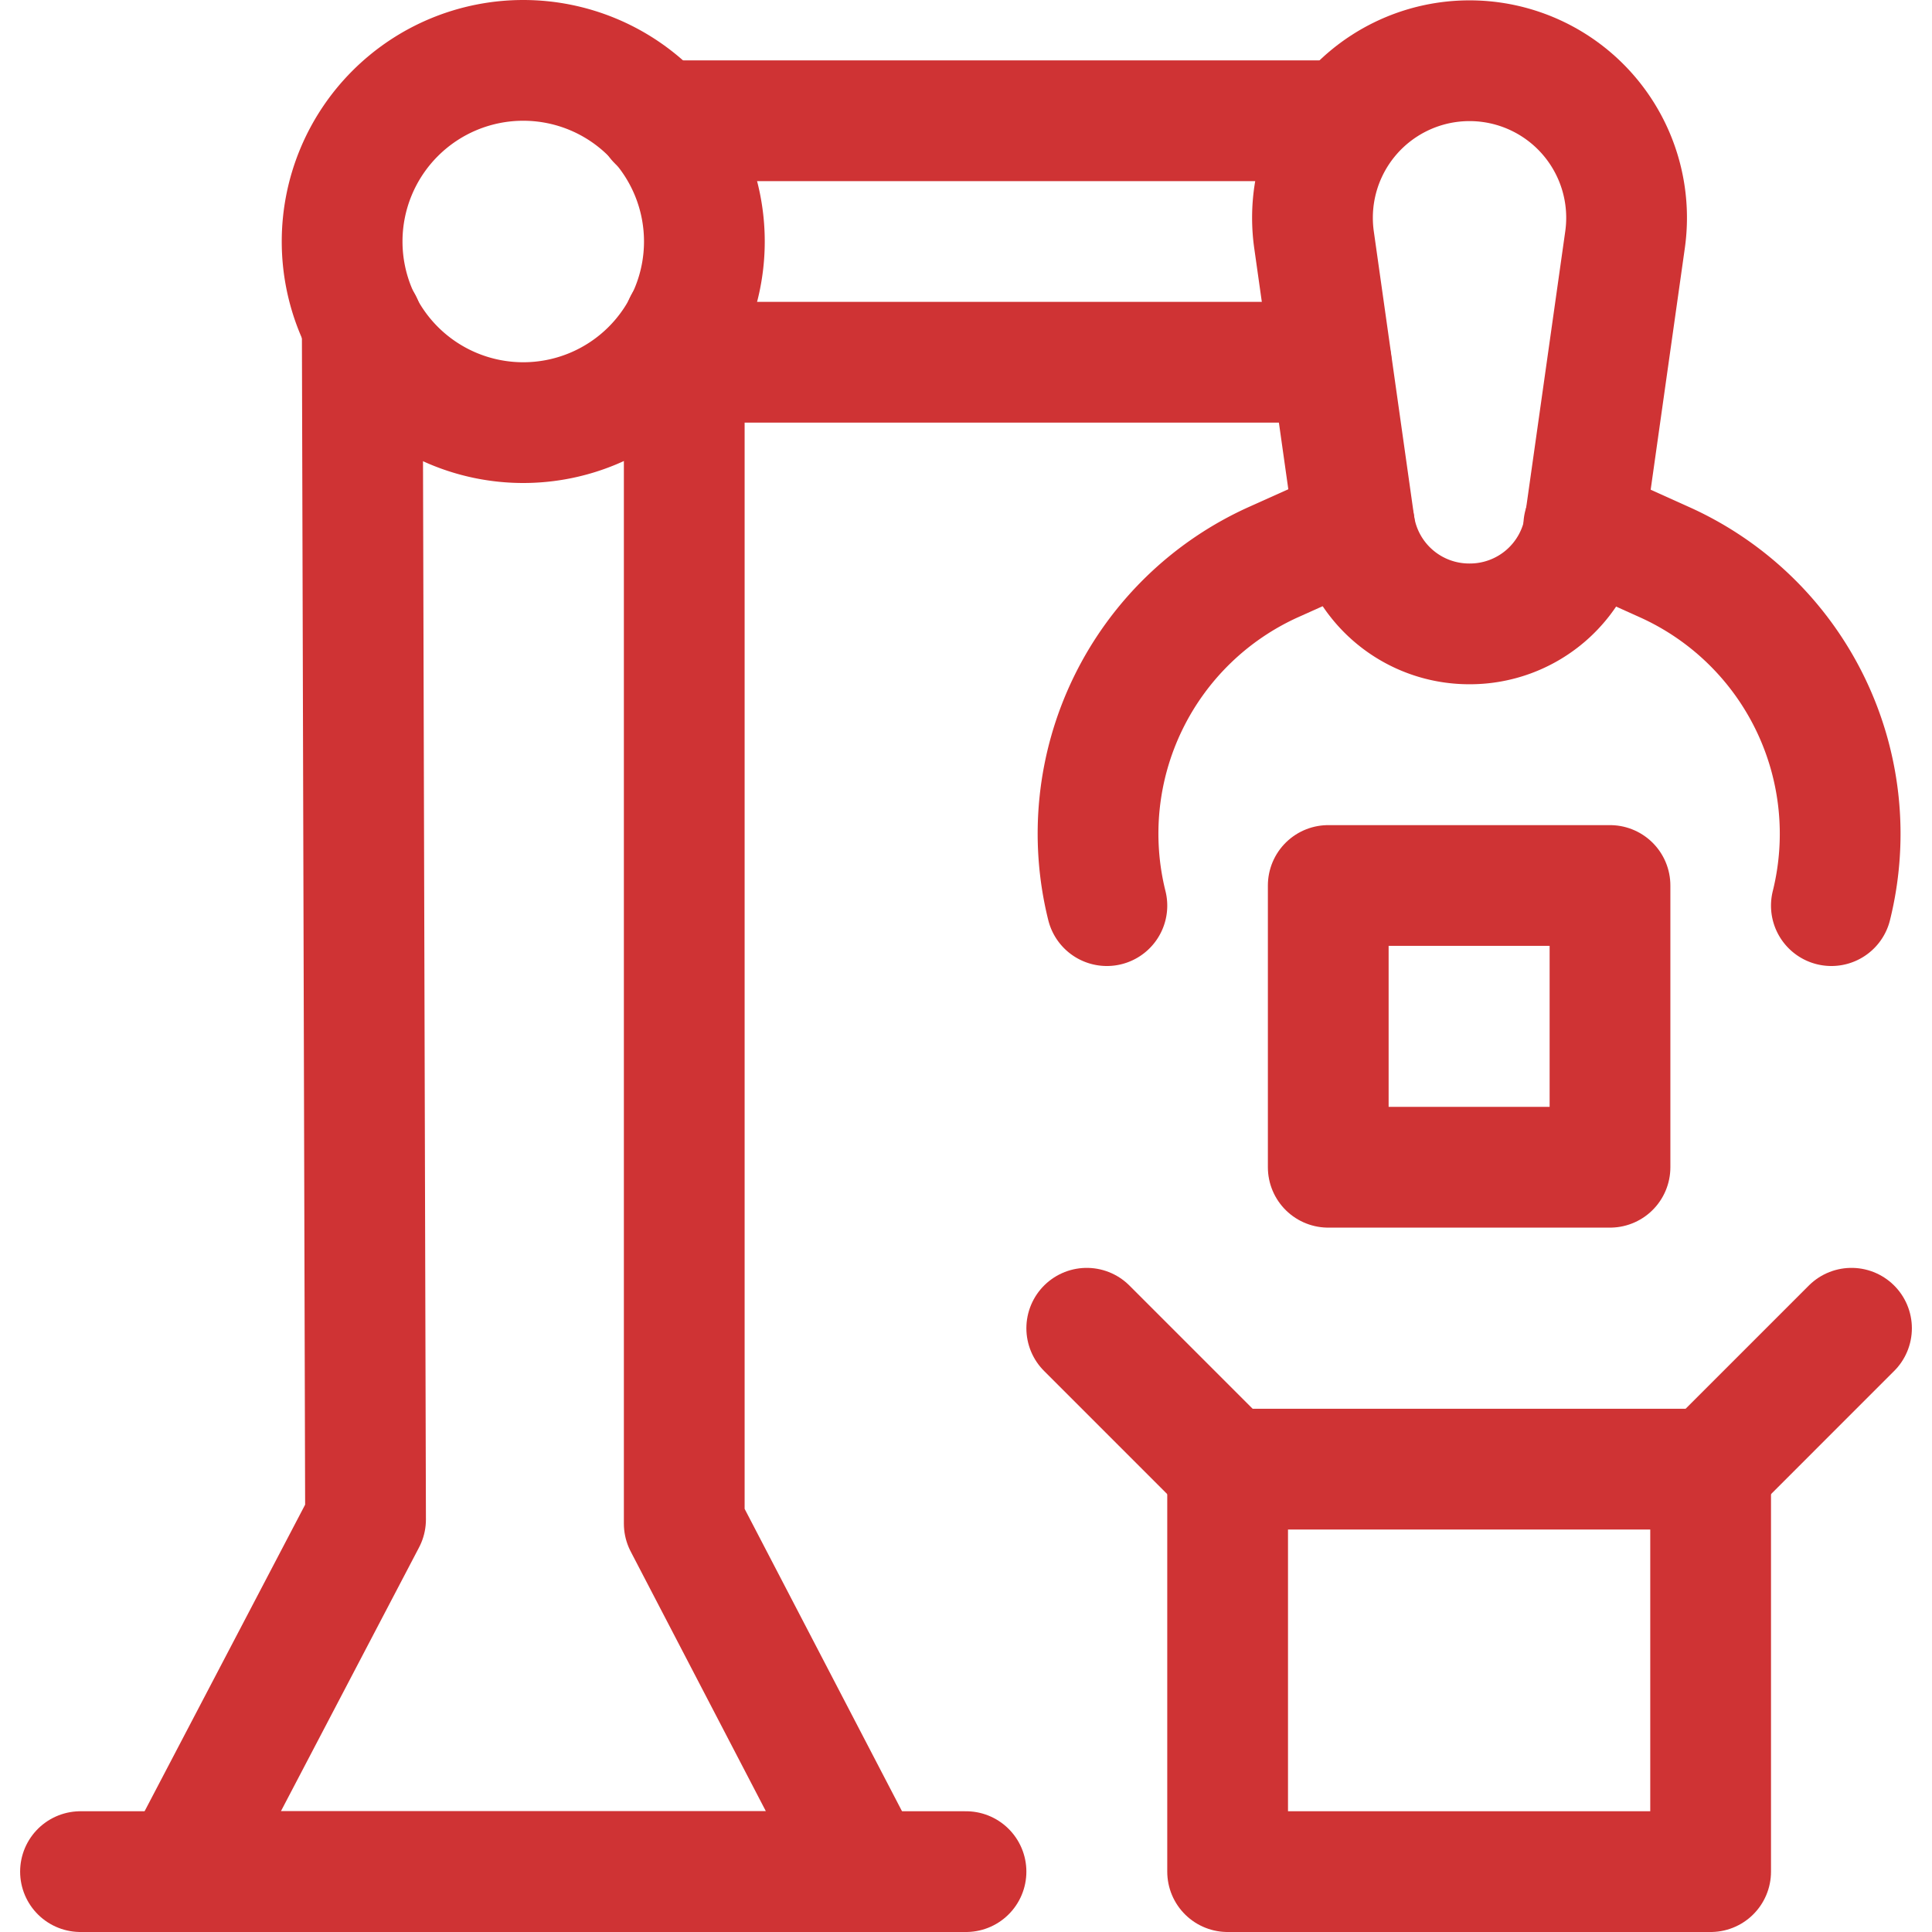 <svg xmlns="http://www.w3.org/2000/svg" viewBox="0 0 24 24" id="Factory-Robot-Arm-Box--Streamline-Ultimate" height="24" width="24">
  <desc>
    Factory Robot Arm Box Streamline Icon: https://streamlinehq.com
  </desc>
  <defs></defs>
  <path d="m8.5 4.021 0 14.906 2.25 4.323 -8.5 0 2.291 -4.375L4.5 4.019" fill="none" stroke="#cf3334" stroke-linecap="round" stroke-linejoin="round" stroke-width="1.5"></path>
  <path d="m16.536 4.5 -7.752 0" fill="none" stroke="#cf3334" stroke-linecap="round" stroke-linejoin="round" stroke-width="1.5"></path>
  <path d="m8.168 1.5 8.544 0" fill="none" stroke="#cf3334" stroke-linecap="round" stroke-linejoin="round" stroke-width="1.5"></path>
  <path d="M15.25 18.25h6v5h-6Z" fill="none" stroke="#cf3334" stroke-linecap="round" stroke-linejoin="round" stroke-width="1.5"></path>
  <path d="M15.25 18.25 13.5 16.5" fill="none" stroke="#cf3334" stroke-linecap="round" stroke-linejoin="round" stroke-width="1.5"></path>
  <path d="M21.25 18.25 23 16.5" fill="none" stroke="#cf3334" stroke-linecap="round" stroke-linejoin="round" stroke-width="1.5"></path>
  <path d="M18.25 7.75a1.442 1.442 0 0 1 -1.427 -1.237l-0.5 -3.536a1.951 1.951 0 1 1 3.864 0l-0.5 3.536A1.442 1.442 0 0 1 18.25 7.75Z" fill="none" stroke="#cf3334" stroke-linecap="round" stroke-linejoin="round" stroke-width="1.5"></path>
  <path d="m16.826 6.531 -1.005 0.451a3.7 3.7 0 0 0 -2.071 4.268h0" fill="none" stroke="#cf3334" stroke-linecap="round" stroke-linejoin="round" stroke-width="1.5"></path>
  <path d="m19.674 6.531 1 0.451a3.7 3.7 0 0 1 2.076 4.268h0" fill="none" stroke="#cf3334" stroke-linecap="round" stroke-linejoin="round" stroke-width="1.5"></path>
  <path d="M16.5 11H20v3.5h-3.5Z" fill="none" stroke="#cf3334" stroke-linecap="round" stroke-linejoin="round" stroke-width="1.5"></path>
  <path d="M4.25 3a2.25 2.25 0 1 0 4.5 0 2.25 2.25 0 1 0 -4.5 0" fill="none" stroke="#cf3334" stroke-linecap="round" stroke-linejoin="round" stroke-width="1.5"></path>
  <path d="m1 23.25 11 0" fill="none" stroke="#cf3334" stroke-linecap="round" stroke-linejoin="round" stroke-width="1.5"></path>
</svg>